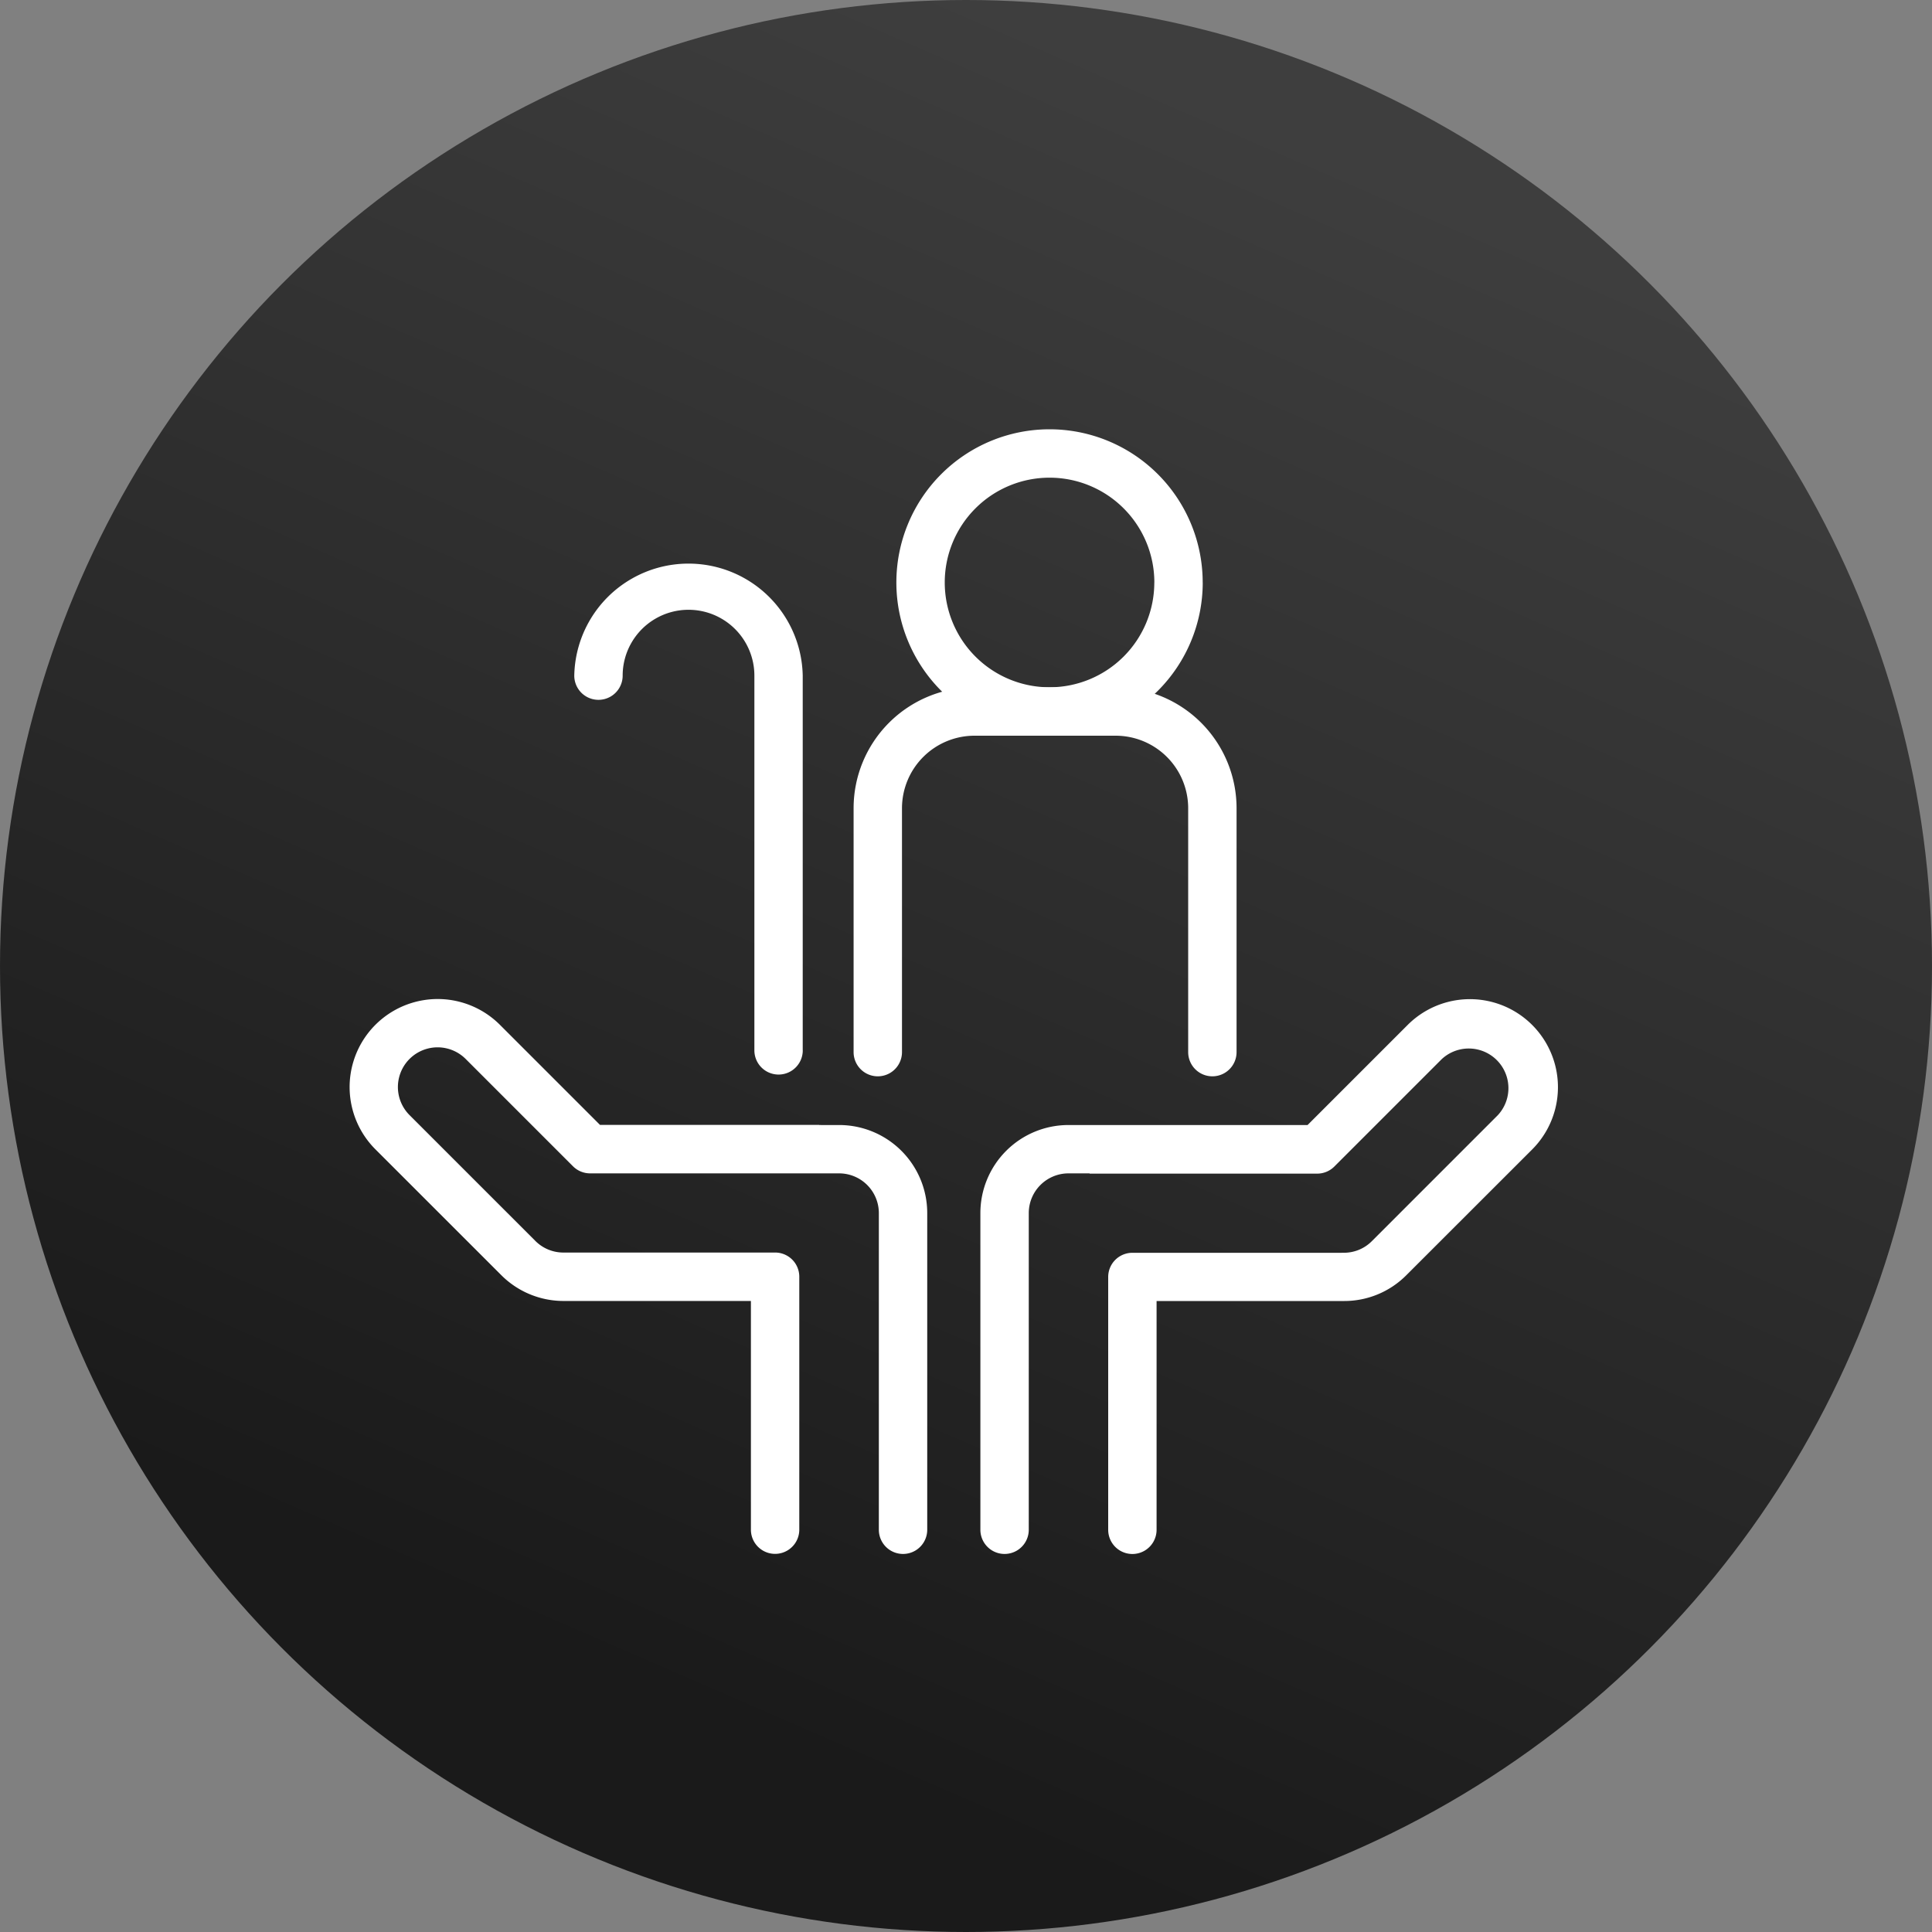 <svg id="banner-main6" xmlns="http://www.w3.org/2000/svg" xmlns:xlink="http://www.w3.org/1999/xlink" width="45" height="45" viewBox="0 0 45 45">
  <rect x="0" y="0" width="45" height="45" fill="#808080" stroke="none"/>
  <defs>
    <linearGradient id="linear-gradient" x1="0.5" x2="0.156" y2="0.791" gradientUnits="objectBoundingBox">
      <stop offset="0" stop-color="#3e3e3e"/>
      <stop offset="1" stop-color="#1a1a1a"/>
    </linearGradient>
  </defs>
  <circle id="Ellipse_1" data-name="Ellipse 1" cx="22.5" cy="22.5" r="22.5" fill="url(#linear-gradient)"/>
  <g id="welfare-pension-insurance-premium-svgrepo-com" transform="translate(8.139 -30.957)">
    <path id="Path_9254" data-name="Path 9254" d="M10.988,57.166h0Zm-.169,1.114h0Zm.127-1.119h-.005a.318.318,0,0,1,.043,0l-.069,0Zm-.005,0h.465a2.052,2.052,0,0,1,2.052,2.052v7.375a.563.563,0,0,1-1.127,0V59.213a.926.926,0,0,0-.926-.926H10.9l-5.293,0a.563.563,0,0,1-.4-.165l-2.5-2.5A.924.924,0,0,0,1.4,56.93l2.933,2.933a.92.92,0,0,0,.671.268H9.915a.563.563,0,0,1,.563.563v5.892a.563.563,0,0,1-1.127,0V61.259H5.012a2.05,2.05,0,0,1-1.474-.6L.605,57.727a2.05,2.05,0,0,1,2.9-2.9l2.331,2.331h5.055l.05,0ZM17.335,58.28Zm-.17-1.114h0Zm.074,1.121h-.49a.926.926,0,0,0-.926.926v7.375a.563.563,0,0,1-1.127,0V59.213a2.052,2.052,0,0,1,2.052-2.052h.459l.055,0h5.055l2.331-2.331a2.05,2.05,0,0,1,2.9,2.9L24.616,60.66a2.038,2.038,0,0,1-1.464.6H18.8v5.329a.563.563,0,0,1-1.127,0V60.7a.563.563,0,0,1,.563-.563h4.9a.546.546,0,0,0-.077.005.637.637,0,0,1,.09-.006.916.916,0,0,0,.664-.269l2.933-2.933a.924.924,0,0,0-1.306-1.306l-2.5,2.5a.563.563,0,0,1-.4.165H17.28l-.041,0Zm1.509-13.763a2.441,2.441,0,1,0-2.441,2.441A2.441,2.441,0,0,0,18.747,44.525Zm1.127,0a3.568,3.568,0,1,1-3.568-3.568A3.568,3.568,0,0,1,19.874,44.525Z" transform="translate(0)" fill="#fff"/>
    <path id="Path_9255" data-name="Path 9255" d="M197.867,164.213v-5.68a1.69,1.69,0,0,1,1.69-1.69h3.286a1.69,1.69,0,0,1,1.69,1.69v5.68a.563.563,0,1,0,1.127,0v-5.68a2.817,2.817,0,0,0-2.817-2.817h-3.286a2.817,2.817,0,0,0-2.817,2.817v5.68a.563.563,0,1,0,1.127,0Zm-2.312-.041v-8.728a2.661,2.661,0,0,0-5.321,0,.563.563,0,1,0,1.127,0,1.534,1.534,0,1,1,3.068,0v8.728a.563.563,0,1,0,1.127,0Z" transform="translate(-184.997 -108.75)" fill="#fff"/>
  </g>
</svg>
